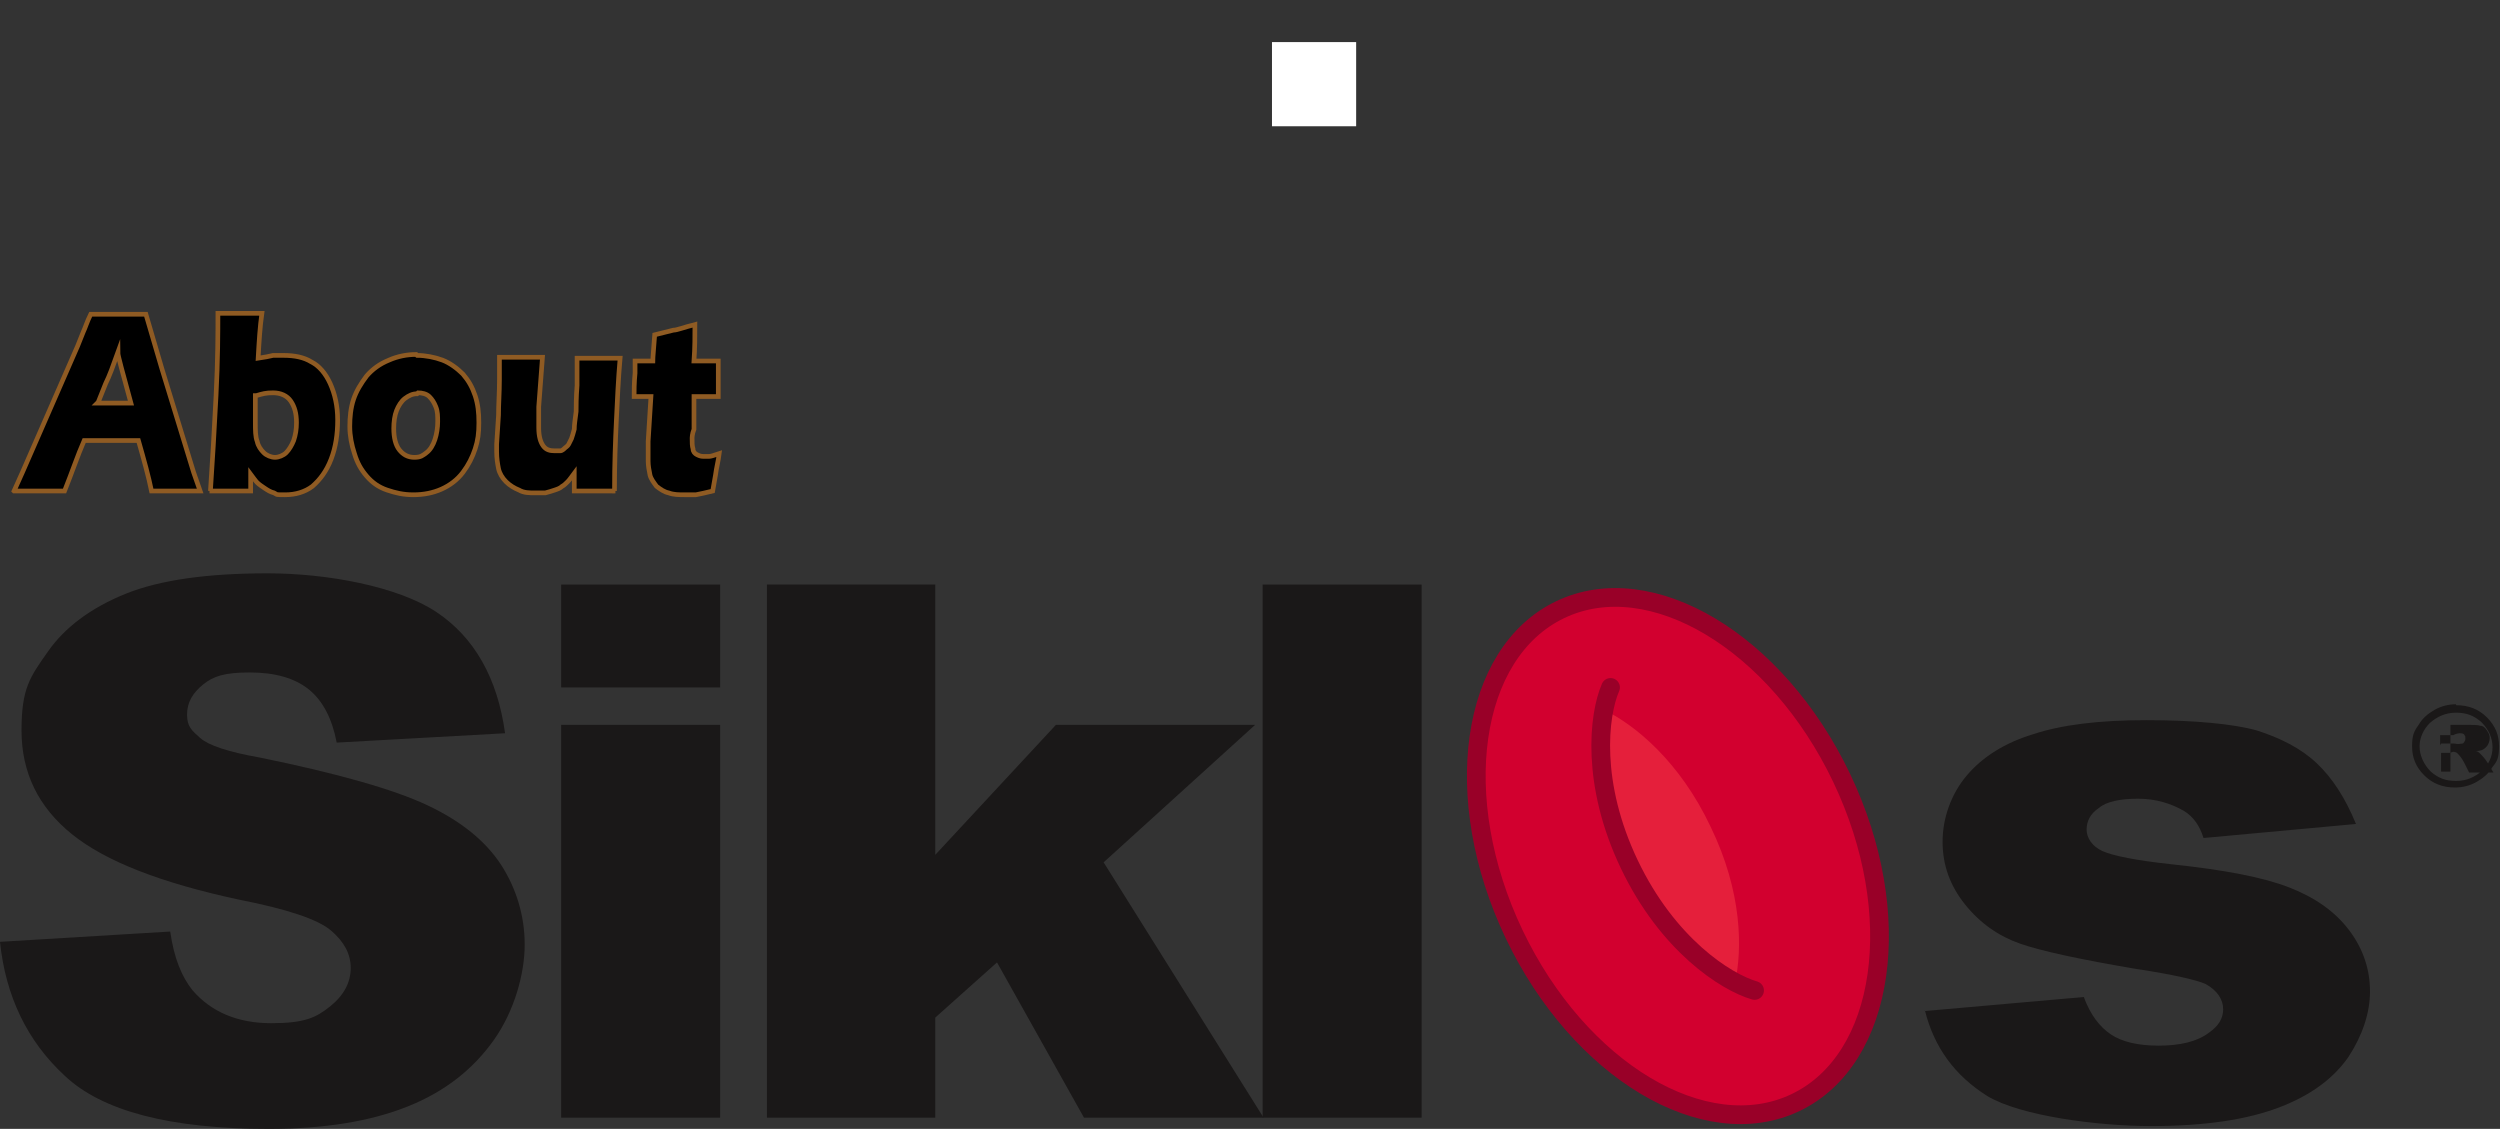 <?xml version="1.0" encoding="UTF-8"?><svg xmlns="http://www.w3.org/2000/svg" version="1.1" viewBox="0 0 267.3 120.7"><rect x="0" y="0" width="267.3" height="120.7" fill="#333333" stroke="none"/><defs><style>.cls-1 {
        fill: #d2002f;
        stroke-miterlimit: 10;
        stroke-width: .5px;
      }

      .cls-1, .cls-2, .cls-3 {
        stroke: #990028;
      }

      .cls-4 {
        fill: #1a1818;
      }

      .cls-5 {
        fill: #fff;
        stroke: #fff;
        stroke-width: 3px;
      }

      .cls-5, .cls-6 {
        stroke-miterlimit: 10;
      }

      .cls-7 {
        fill: #e51f3b;
      }

      .cls-2 {
        stroke-width: 2px;
      }

      .cls-2, .cls-3 {
        fill: none;
        stroke-linecap: round;
        stroke-linejoin: round;
      }

      .cls-3 {
        stroke-width: 2px;
      }

      .cls-6 {
        stroke: #8f5b23;
        stroke-width: .5px;
      }</style></defs><!--Generator: Adobe Illustrator 28.6.0, SVG Export Plug-In . SVG Version: 1.2.0 Build 709)--><g><g id="Layer_1"><path class="cls-4" d="M261,79.5h1.4c.4.1.8,0,.9,0s.3-.3.3-.5,0-.3-.1-.4c0-.1-.2-.2-.4-.2s-.4,0-.8.2h-1.4v1.1h0ZM262,82.5v-5h1.8c.6,0,1.1,0,1.4.1.3,0,.5.2.7.5s.3.5.3.8-.1.7-.4,1c-.3.3-.6.4-1.1.4.2,0,.4.2.5.3.2.2.5.5.8,1l.6,1h-2.6l-.5-1c-.3-.6-.6-.9-.8-1.1-.2-.1-.4-.2-.7,0h-1v2h-.4,1.4,0ZM262.6,76.2c-1.1,0-2,.4-2.8,1.1-.7.7-1.1,1.6-1.1,2.5s.4,1.9,1.2,2.7c.8.7,1.6,1,2.7,1s2-.4,2.8-1.1c.7-.7,1.1-1.5,1.1-2.5s-.4-1.9-1.2-2.7c-.8-.7-1.6-1-2.7-1M262.6,75.4c1.3,0,2.4.4,3.3,1.3.9.9,1.3,1.9,1.3,3.1s-.2,1.6-.7,2.2c-.4.7-1,1.2-1.7,1.6s-1.5.6-2.3.6c-1.3,0-2.4-.4-3.3-1.3-.9-.9-1.3-1.9-1.3-3.1s.2-1.6.7-2.3c.4-.7,1-1.2,1.7-1.6s1.5-.6,2.3-.6"/><path class="cls-4" d="M0,100.7l18.2-1.1c.4,2.8,1.2,4.8,2.4,6.3,2,2.3,4.8,3.5,8.4,3.5s4.8-.6,6.3-1.8c1.5-1.2,2.2-2.6,2.2-4.1s-.7-2.8-2.1-4c-1.4-1.2-4.7-2.3-9.8-3.3-8.4-1.8-14.3-4.1-17.9-7-3.6-2.9-5.4-6.6-5.4-11.1s.9-5.7,2.8-8.4c1.8-2.6,4.6-4.7,8.3-6.2,3.7-1.5,8.8-2.2,15.2-2.2s13.9,1.4,18,4.1c4.1,2.7,6.6,7.1,7.4,13l-18,1c-.5-2.6-1.5-4.5-3-5.7-1.5-1.2-3.6-1.8-6.3-1.8s-3.9.4-5,1.3c-1.1.9-1.7,1.9-1.7,3.2s.5,1.7,1.4,2.5c.9.8,3,1.5,6.4,2.1,8.3,1.7,14.3,3.4,17.9,5.1,3.6,1.7,6.2,3.8,7.9,6.4,1.6,2.5,2.5,5.4,2.5,8.5s-1.1,7.1-3.3,10.2c-2.2,3.1-5.2,5.5-9.2,7.1s-8.9,2.4-14.9,2.4c-10.5,0-17.8-1.9-21.8-5.7C2.9,111.3.6,106.5,0,100.7"/><path class="cls-4" d="M60,77.5h17v42h-17v-42ZM60,62.5h17v11h-17v-11Z"/><polygon class="cls-4" points="82 62.5 100 62.5 100 91.4 112.9 77.5 134.2 77.5 118 92.2 135.1 119.5 115.9 119.5 106.6 102.9 100 108.8 100 119.5 82 119.5 82 62.5"/><rect class="cls-4" x="135" y="62.5" width="17" height="57"/><path class="cls-4" d="M205.8,108.1l17-1.5c.7,1.9,1.7,3.2,2.9,4s2.9,1.2,5.1,1.2,4.1-.4,5.4-1.4c1-.7,1.5-1.5,1.5-2.5s-.6-2-1.9-2.7c-.9-.4-3.4-1-7.4-1.6-5.9-1-10.1-1.9-12.4-2.7s-4.3-2.2-5.9-4.2c-1.6-2-2.4-4.2-2.4-6.7s.9-5.1,2.6-7.1,4.1-3.5,7.1-4.4c3-1,7-1.5,12.1-1.5s9.3.4,11.8,1.1c2.5.8,4.7,1.9,6.4,3.5s3.1,3.8,4.2,6.5l-16.3,1.5c-.4-1.3-1.1-2.3-2.1-2.9-1.4-.8-3-1.3-4.9-1.3s-3.4.3-4.2,1c-.9.6-1.3,1.4-1.3,2.3s.6,1.8,1.7,2.3,3.6,1,7.3,1.4c5.7.6,9.9,1.4,12.7,2.5s4.9,2.6,6.4,4.6,2.2,4.2,2.2,6.5-.8,4.7-2.3,7c-1.6,2.3-4,4.1-7.4,5.4-3.4,1.3-7.9,2-13.7,2s-14-1.1-17.5-3.2c-3.5-2.2-5.7-5.2-6.7-9.2"/><ellipse class="cls-1" cx="179.4" cy="91.7" rx="19.4" ry="29.2" transform="translate(-22 86) rotate(-25.5)"/><path class="cls-7" d="M171.6,75.8c-.8,3.7-.6,9.7,2.7,16.7s7.9,10.9,11.2,12.6c.8-3.6.8-9.7-2.6-16.7-3.3-7-8.1-10.9-11.4-12.5Z"/><path class="cls-2" d="M187.6,105.9c-3.1-.9-9.3-4.9-13.4-13.5-4.1-8.6-3.3-15.9-2-18.9"/><ellipse class="cls-3" cx="179.4" cy="91.7" rx="19.4" ry="29.2" transform="translate(-22 86) rotate(-25.5)"/><rect class="cls-5" x="137.5" y="6" width="6" height="6"/><g><path class="cls-6" d="M1.5,52.5l.9-2,5.9-13.5.6-1.5c.2-.4.4-1.1.8-1.9,1.3,0,2.3,0,2.9,0,1.1,0,2.1,0,3,0l1.7,5.8,3.4,11.1.7,2c-1.3,0-2.1,0-2.4,0-.6,0-1.6,0-2.8,0-.3-1.5-.8-3.3-1.4-5.4h-5.8c-.7,1.6-1.3,3.4-2.1,5.4-1.4,0-2.3,0-2.6,0-.6,0-1.5,0-2.8,0ZM10.4,43.1h3.6c-.9-3.3-1.4-5.1-1.4-5.4-.5,1.4-.9,2.5-1.3,3.3l-.8,2Z"/><path class="cls-6" d="M22.5,52.5c.2-2.9.4-6.3.6-10.2.2-3.9.2-6.8.2-8.8.9,0,1.7,0,2.5,0s1.5,0,2.2,0c-.2,1.4-.3,3-.4,4.8.7-.1,1.2-.2,1.6-.3.4,0,.7,0,1.1,0,1.2,0,2.2.2,3,.7.8.4,1.5,1.2,2,2.3s.8,2.4.8,3.9-.2,2.9-.7,4.2-1.2,2.2-2,2.9c-.8.6-1.8.9-2.9.9s-.8,0-1.2-.2c-.4-.1-.7-.3-1-.5-.3-.2-.6-.4-.8-.6-.2-.2-.4-.5-.7-.9v1.8c-.9,0-1.5,0-2.1,0s-1.2,0-2.3,0ZM27.3,42.3c0,1.5,0,2.5,0,2.8,0,.9,0,1.6.2,2.1.1.5.4.9.7,1.2s.8.5,1.2.5.9-.2,1.2-.5c.3-.3.6-.8.8-1.3.2-.6.3-1.2.3-1.9,0-1-.2-1.7-.6-2.3-.4-.6-1.1-.9-1.9-.9s-1.1.1-1.8.3Z"/><path class="cls-6" d="M44.6,38c.9,0,1.9.2,2.7.5s1.6.9,2.2,1.5c.6.7,1,1.4,1.3,2.3.3.9.4,1.8.4,2.9s-.1,1.9-.4,2.8c-.3.9-.7,1.7-1.3,2.5-.6.8-1.4,1.4-2.3,1.8-.9.4-1.9.6-3,.6s-1.9-.2-2.8-.5c-.9-.3-1.6-.8-2.2-1.5-.6-.7-1-1.4-1.3-2.4-.3-.9-.5-1.9-.5-2.9s.1-2,.4-2.9c.3-.9.8-1.7,1.4-2.5.6-.7,1.4-1.3,2.4-1.7.9-.4,1.9-.6,2.9-.6ZM44.6,42.1c-.5,0-.9.2-1.3.5-.4.3-.7.8-.9,1.3s-.3,1.2-.3,1.9c0,1,.2,1.8.6,2.3.4.5.9.8,1.6.8s.9-.2,1.3-.5.7-.8.9-1.4c.2-.6.3-1.3.3-1.9s0-1.1-.2-1.6-.4-.8-.7-1.1c-.3-.3-.8-.4-1.2-.4Z"/><path class="cls-6" d="M65.8,52.5c-.9,0-1.6,0-2.2,0s-1.4,0-2.2,0v-1.9c-.3.4-.5.7-.7.9-.2.2-.4.4-.6.5-.2.2-.5.3-.8.4-.3.1-.6.2-1,.3-.4,0-.7,0-1.1,0-.6,0-1.2,0-1.7-.3-.5-.2-1-.5-1.4-.9-.4-.4-.7-.9-.8-1.4-.1-.5-.2-1.1-.2-1.8s0-.4,0-.8l.2-3.1c0-1.2.1-2.4.1-3.8,0-.9,0-1.7,0-2.4.9,0,1.7,0,2.4,0s1.4,0,2.2,0l-.4,5.3c0,.8,0,1.4,0,1.6,0,.3,0,.5,0,.6,0,1,.2,1.6.5,2s.7.5,1.2.5.4,0,.6,0c.2,0,.4-.2.5-.3.1-.1.3-.2.4-.4.1-.2.2-.4.3-.6.1-.3.2-.6.3-1,0-.5.1-1.1.2-1.9,0-.5,0-1.5.1-2.8v-2.9c1.1,0,1.9,0,2.5,0s1.4,0,2.1,0c-.2,2.3-.3,4.6-.4,6.7s-.2,4.6-.2,7.5Z"/><path class="cls-6" d="M76.9,48.5c-.1.8-.3,1.5-.4,2.3l-.3,1.7c-.8.2-1.3.3-1.8.4-.4,0-.8,0-1.2,0-.6,0-1.2,0-1.7-.2-.5-.1-.9-.4-1.3-.7-.3-.4-.6-.8-.7-1.2-.1-.5-.2-1-.2-1.5s0-.3,0-.5c0-.2,0-.8,0-1.6l.3-4.8h-1.8c0-.6,0-1.5.1-2.5v-1.3h1.9c0-.4.1-1.4.2-2.8l2-.5c.4,0,1.1-.3,2.3-.6,0,1.2,0,2.5-.1,3.9h2.6c0,1.9,0,3.2,0,3.8h-2.6v3.5c-.2.5-.2.9-.2,1,0,.4,0,.8.1,1.1,0,.3.2.5.4.6.2.1.4.2.7.2s.4,0,.6,0c.2,0,.5-.1,1.1-.3Z"/></g></g></g></svg>